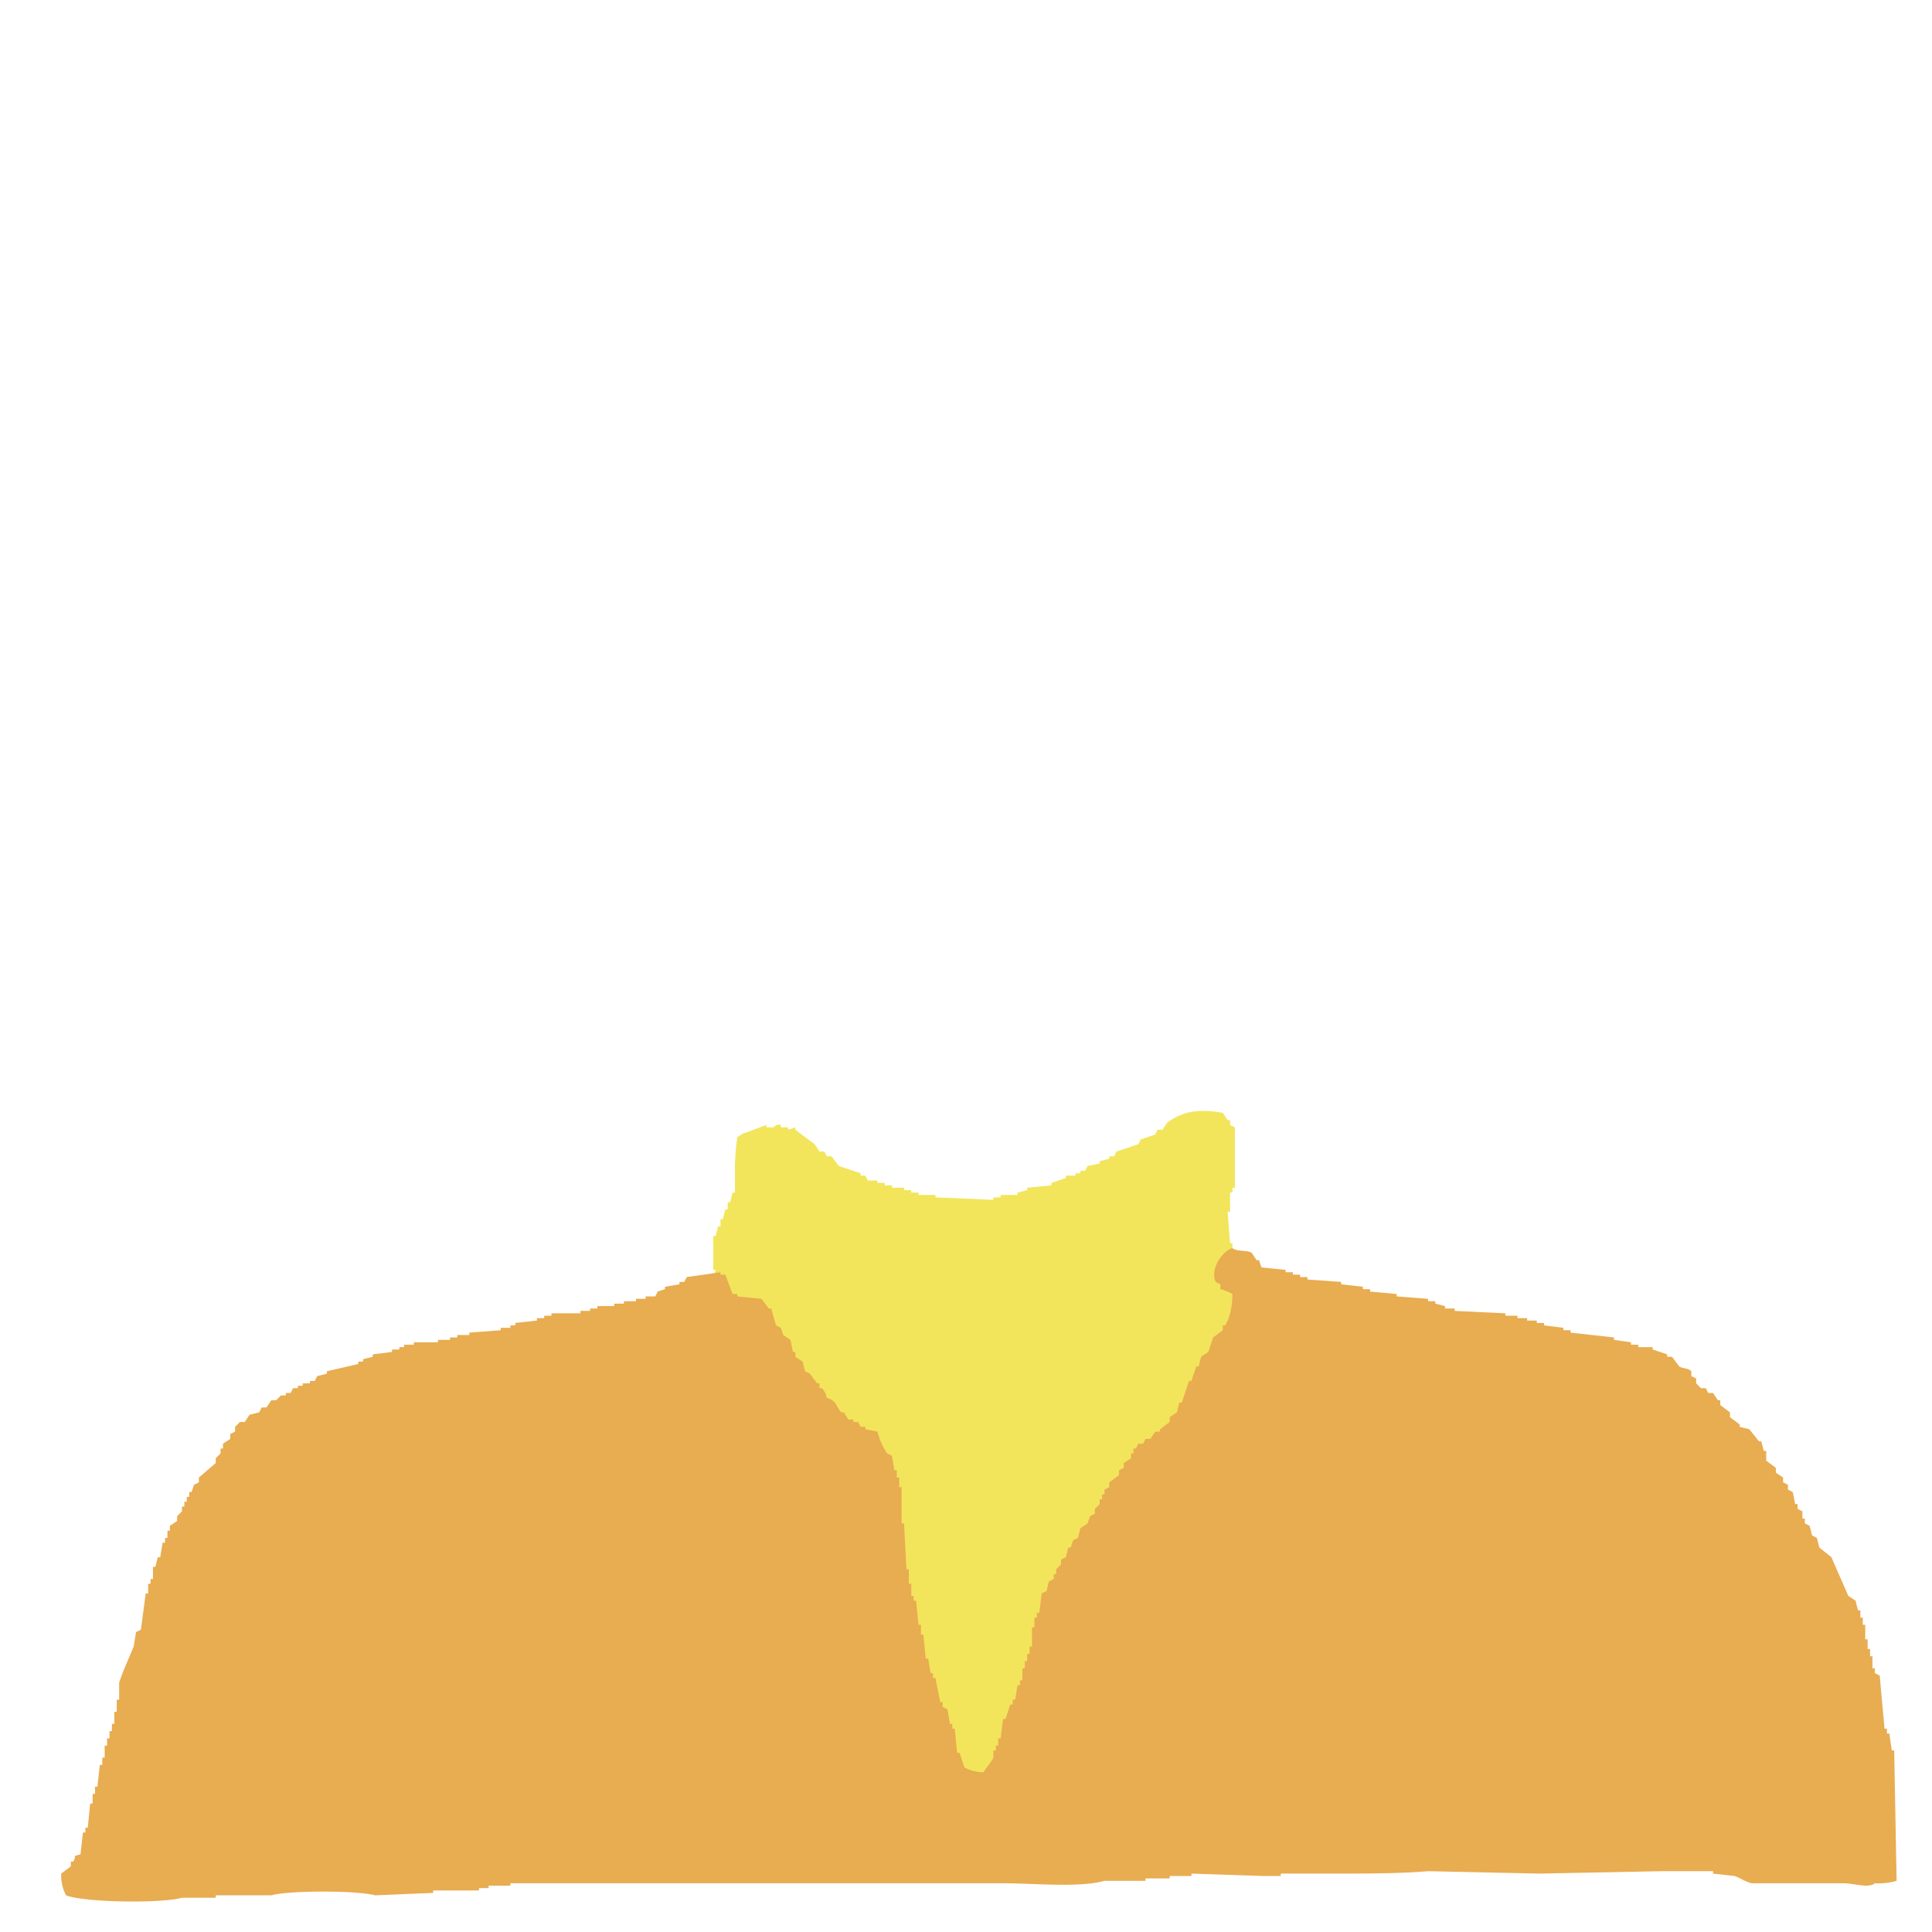 <svg xmlns="http://www.w3.org/2000/svg" xmlns:xlink="http://www.w3.org/1999/xlink" width="600" height="600" viewBox="0 0 600 600"><defs><clipPath id="b"><rect width="600" height="600"/></clipPath></defs><g id="a" clip-path="url(#b)"><path d="M378.75,399.75c4.716.867,4,3.6,3.75,9h-.75L381,412.5h-.75V414h-.75v1.5l-3,2.25-1.5,4.5-2.25,1.5L365.25,441,363,442.5V444l-3,2.25V447h-1.5l-1.5,2.25h-1.5l-.75,1.5h-1.5l-.75,1.5h-.75l-.75,3-2.25,1.5v1.5l-1.5.75v1.5l-3,2.25v1.5l-1.5.75v1.5H342V468h-.75v1.5l-1.5,1.5v1.5l-1.5.75-.75,2.25-2.25,1.5-.75,3h-.75l-.75,2.25-1.5.75-.75,3-1.5.75v1.5h-.75v1.5l-1.5,1.5v1.5l-1.5.75-.75,3-1.5.75-.75,6h-.75v1.5H321l-.75,9h-.75V516h-.75v2.25H318v2.25h-.75v3.75h-.75v1.5h-.75l-.75,4.5h-.75v1.5h-.75l-1.5,4.5h-.75v2.25h-.75v3.75c-.483,1.391-4.423,10.087-5.25,10.5H298.5c-.786-.976-1.533-1.117-2.25-2.25h-.75v-2.25h-.75v-1.5H294V541.5h-.75v-2.25h-.75v-1.5h-.75v-3H291v-1.5l-1.5-.75V531h-.75l-1.5-7.5h-.75V522h-.75l-.75-4.5h-.75l-.75-7.5h-.75v-3H282l-.75-7.5h-.75V498h-.75v-3.75H279v-4.5h-.75V480a41.215,41.215,0,0,1-1.5-6v-9.75H276v-3h-.75V459h-.75l-.75-4.5-1.5-.75a20.512,20.512,0,0,1-3-6.75l-3.75-.75v-.75H264l-.75-1.5h-1.5l-4.5-3.75c-1.511-2.077-.856-2.924-3.75-3.75V435l-2.25-1.5V432l-4.5-3.75-.75-3-2.25-1.5-1.5-5.25-1.5-.75L240,415.5l-2.25-1.5-.75-3.75h-.75c-1.274-2.379-1.611-3.736-4.5-4.5V405l-7.5-.75c-1.316-3.759-.883-5.068-4.5-6.75l.75-2.25h-.75v-10.5h.75l.75-3H222V379.5h.75l.75-3h.75v-2.25H225l.75-3h.75v-6a67.618,67.618,0,0,1,.75-11.25c1.351-.708,1.181-1.039,3-1.5l6-2.25V351h2.25a2.071,2.071,0,0,1,2.25-.75V351H243v.75l2.25-.75v.75l6,4.5,1.5,2.25h1.5L255,360h1.5l2.25,3,6.75,2.25V366H267l.75,1.5h3v.75H273V369h2.25v.75H279v.75h2.25v.75h2.25V372h5.25v.75l18,.75v-.75H309V372h5.25v-.75l3-.75v-.75l7.5-.75v-.75l4.5-1.5V366h3v-.75h1.5v-.75h1.5L336,363l3.75-.75v-.75l3-.75V360h1.5l.75-1.5,6.75-2.25.75-1.5,4.5-1.5.75-1.5h1.5l1.5-2.25c4.624-3.267,9.223-4.449,17.25-3l1.5,2.25h.75v1.5l1.5.75v18.75H381v1.5h-.75v6h-.75l.75,9.75H381v2.25h.75V390l-3,2.25-.75,3a1.745,1.745,0,0,0-.75,2.25l1.5.75Z" transform="translate(1.756 -0.89)" fill="#f2e55c" fill-rule="evenodd"/><path d="M23.25,576.75,24,570h.75v-1.5h.75l.75-7.5H27v-3h.75v-2.25h.75l.75-6.75H30v-2.25h.75V543h.75v-2.25h.75V538.5H33v-2.25h.75V532.5h.75v-3.75h.75V523.5c1.163-3.74,3.116-7.783,4.5-11.25l.75-4.5L42,507l1.5-11.25h.75v-3H45v-1.5h.75V487.5h.75l.75-3H48l.75-4.5h.75v-1.5h.75v-2.25H51v-1.5l2.25-1.5v-1.5l1.5-1.5v-1.5h.75v-1.5h.75v-1.5H57v-1.5h.75L58.5,462l1.5-.75v-1.5l5.25-4.5v-1.5l1.5-1.5v-1.5h.75v-1.5l2.25-1.5v-1.5l1.5-.75V444l1.5-1.5h1.5l1.5-2.25,3-.75.75-1.5H81l1.5-2.25H84l1.5-1.5H87v-.75h1.5l.75-1.5h1.5v-.75h1.5v-.75H94.5v-.75H96l.75-1.5,3-.75v-.75l9.75-2.25v-.75H111V423l3-.75v-.75l6-.75V420h2.25v-.75h1.5v-.75h3v-.75h7.5V417H138v-.75h2.25v-.75H144v-.75l9.75-.75v-.75h3v-.75h1.5v-.75L165,411v-.75h2.25v-.75h2.25v-.75h9V408h3v-.75h2.25v-.75H189v-.75h3V405h3.75v-.75h3v-.75h3l.75-1.5,2.25-.75v-.75l4.5-.75V399h1.5l.75-1.5L222,396v.75h1.5l2.25,6h1.5v.75l7.5.75,2.25,3h.75l1.5,5.25,1.5.75.75,2.25,2.25,1.5.75,3.75h.75v1.5l2.25,1.5.75,3,1.5.75,2.25,3h.75V432h.75a6.084,6.084,0,0,1,1.5,3c3.149.849,2.69,2.525,4.5,4.5h.75l1.5,2.25h1.5v.75h1.5l.75,1.5H267v.75l3.75.75a21.236,21.236,0,0,0,3,6.75l1.5.75.75,4.5h.75v2.25h.75v3h.75V474H279l.75,14.25h.75v4.5h.75v3.75H282V498h.75l.75,7.5h.75v3H285l.75,7.5h.75l.75,4.5H288V522h.75l1.5,7.5H291V531l1.5.75.75,4.5H294v1.5h.75l.75,7.5h.75l1.5,4.5a11.791,11.791,0,0,0,6,1.5c.744-1.483,2.341-3.051,3-4.5V544.5h.75V543h.75v-2.25H309l.75-6h.75l1.5-4.5h.75v-1.5h.75l.75-4.5H315v-1.5h.75V519h.75v-2.25h.75V514.5H318v-2.25h.75v-6h.75v-3h.75v-1.5H321l.75-6,1.5-.75.75-3,1.5-.75v-1.5h.75v-1.5l1.5-1.5v-1.5l1.5-.75.75-3h.75l.75-2.25,1.5-.75.75-3L336,474l.75-2.25,1.5-.75v-1.5l1.5-1.5v-1.5h.75V465h.75v-1.5l1.5-.75v-1.5l3-2.25v-1.5l1.5-.75v-1.5l2.25-1.5v-1.5h.75v-1.5H351l.75-1.5h1.5l.75-1.5h1.5l1.5-2.25h1.5v-.75l3-2.25V441l2.25-1.5.75-3h.75l2.25-6.75h.75l1.5-4.5h.75l.75-3,2.25-1.5,1.5-4.5,3-2.25v-1.5h.75c1.523-2.755,2.164-5.586,2.25-9.75a15.423,15.423,0,0,0-3.75-1.5v-1.5l-1.5-.75c-1.86-4.555,2.662-9.859,5.25-10.5,1.453,1.224,4.433.479,6,1.5l1.5,2.25h.75l.75,2.25,7.5.75V396h2.25v.75H402v.75h2.25v.75l10.5.75v.75l6.75.75v.75h2.25V402l8.25.75v.75l9.75.75V405H444v.75l3,.75v.75h3V408l15.75.75v.75h3.75v.75h3V411h3v.75h2.25v.75l6,.75V414H486v.75l13.5,1.5V417l5.25.75v.75H507v.75h4.5V420l4.5,1.5v.75h1.5l2.25,3c1,.684,2.972.528,3.75,1.5v1.5l1.5.75v1.5l1.5,1.5H528l.75,1.5h1.5l1.5,2.25h.75v1.5l3,2.25V441l3,2.25V444l3,.75,3,3.75h.75l.75,3h.75v3l3,2.25v1.5l2.25,1.5v1.5l1.5.75v1.5l1.5.75.75,3.75h.75v1.5l1.5.75v2.25h.75V474l1.5.75.75,3,1.5.75.75,3,3.75,3,5.25,12,2.25,1.5.75,3H576v2.25h.75v2.25h.75V510h.75v3H579v2.25h.75V519h.75v1.5l1.5.75,1.5,16.5h.75v1.5H585l.75,5.25h.75l.75,40.5a20.16,20.16,0,0,1-6.75.75c-1.912,1.659-6.516.02-9.75,0h-28.5c-1.532-.282-3.993-1.806-5.25-2.25l-6.75-.75V582H514.5l-38.25.75-34.5-.75c-9.2.8-21.1.75-31.5.75H396v.75h-5.25l-22.5-.75v.75H361.5v.75H354V585H341.25c-7.839,2.2-22.105.75-31.5.75h-153v.75H150v.75h-3V588H132.75v.75l-18,.75c-5.549-1.549-26.7-1.551-32.25,0H65.25v.75H54.75c-6.664,1.861-30.523,1.439-36-.75a13.361,13.361,0,0,1-1.5-6.75l3-2.25V579H21C22.307,576.959,20.276,577.633,23.25,576.75Z" transform="translate(1.756 -0.89)" fill="#e8ac51" fill-rule="evenodd"/></g></svg>